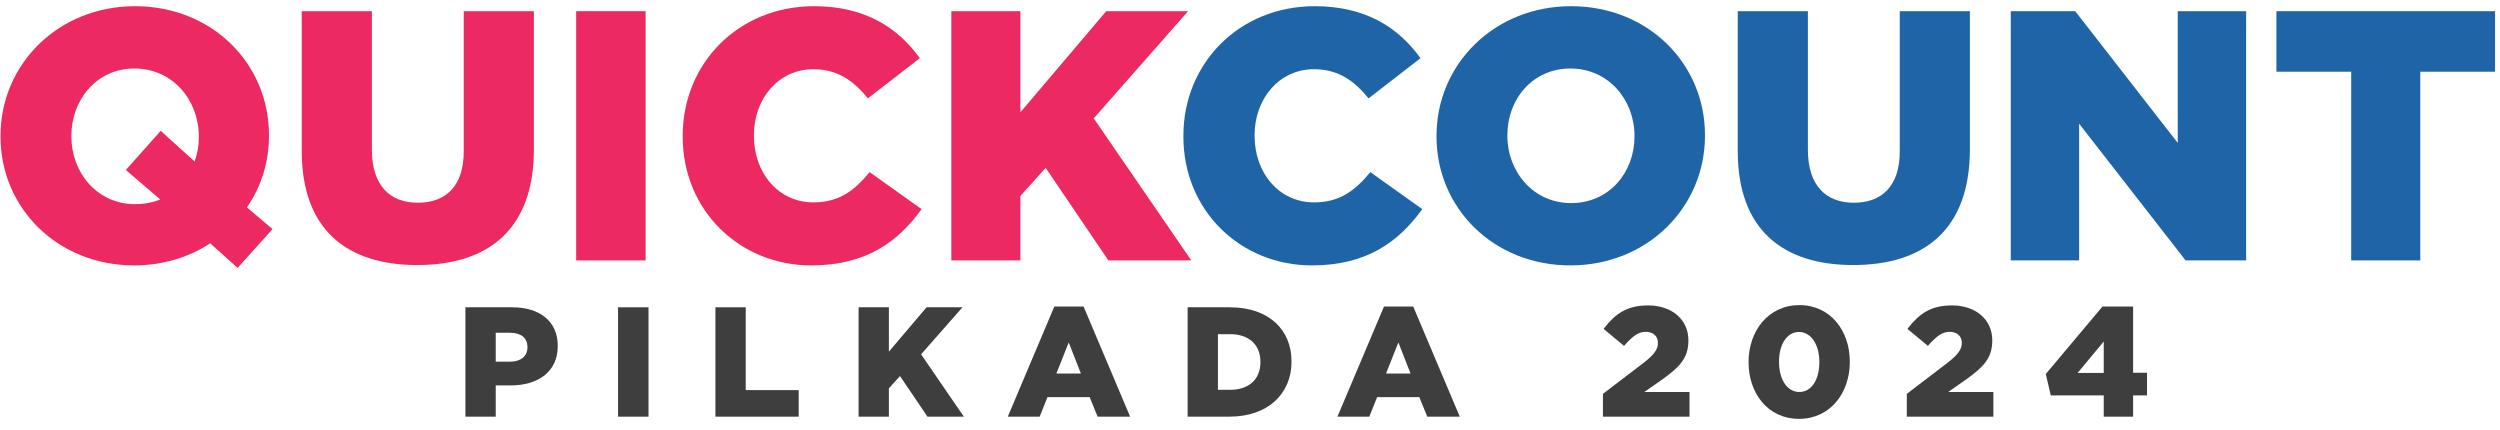 <svg width="192" height="33" viewBox="0 0 192 33" fill="none" xmlns="http://www.w3.org/2000/svg">
<path d="M18.25 20.574L16.145 18.688C14.504 19.754 12.508 20.383 10.32 20.383C4.414 20.383 0.039 15.98 0.039 10.484V10.43C0.039 4.933 4.469 0.476 10.375 0.476C16.282 0.476 20.657 4.879 20.657 10.375V10.43C20.657 12.453 20.055 14.367 18.961 15.926L20.93 17.594L18.25 20.574ZM10.375 15.68C11.086 15.68 11.742 15.543 12.317 15.324L9.664 13.055L12.344 10.047L14.942 12.398C15.161 11.824 15.27 11.195 15.27 10.539V10.484C15.27 7.695 13.274 5.261 10.32 5.261C7.422 5.261 5.481 7.668 5.481 10.43V10.484C5.481 13.246 7.449 15.68 10.375 15.68Z" fill="#EC2961"/>
<path d="M32.033 20.355C26.592 20.355 23.174 17.594 23.174 11.605V0.859H28.561V11.496C28.561 14.258 29.955 15.57 32.088 15.57C34.221 15.57 35.615 14.312 35.615 11.633V0.859H41.002V11.469C41.002 17.648 37.475 20.355 32.033 20.355Z" fill="#EC2961"/>
<path d="M44.251 20V0.859H49.583V20H44.251Z" fill="#EC2961"/>
<path d="M62.303 20.383C56.834 20.383 52.431 16.199 52.431 10.484V10.43C52.431 4.851 56.724 0.476 62.521 0.476C66.431 0.476 68.947 2.117 70.642 4.468L66.65 7.558C65.556 6.191 64.299 5.316 62.467 5.316C59.787 5.316 57.9 7.586 57.9 10.375V10.43C57.9 13.301 59.787 15.543 62.467 15.543C64.463 15.543 65.638 14.613 66.787 13.219L70.779 16.062C68.975 18.551 66.541 20.383 62.303 20.383Z" fill="#EC2961"/>
<path d="M73.062 20V0.859H78.366V8.625L84.956 0.859H91.246L83.999 9.09L91.492 20H85.121L80.308 12.89L78.366 15.051V20H73.062Z" fill="#EC2961"/>
<path d="M100.755 20.383C95.287 20.383 90.884 16.199 90.884 10.484V10.43C90.884 4.851 95.177 0.476 100.974 0.476C104.884 0.476 107.4 2.117 109.095 4.468L105.103 7.558C104.009 6.191 102.752 5.316 100.919 5.316C98.24 5.316 96.353 7.586 96.353 10.375V10.43C96.353 13.301 98.24 15.543 100.919 15.543C102.916 15.543 104.091 14.613 105.24 13.219L109.232 16.062C107.427 18.551 104.994 20.383 100.755 20.383Z" fill="#2064A8"/>
<path d="M120.606 20.383C114.699 20.383 110.324 15.98 110.324 10.484V10.43C110.324 4.933 114.754 0.476 120.66 0.476C126.567 0.476 130.942 4.879 130.942 10.375V10.43C130.942 15.926 126.512 20.383 120.606 20.383ZM120.66 15.598C123.586 15.598 125.528 13.246 125.528 10.484V10.43C125.528 7.668 123.532 5.261 120.606 5.261C117.707 5.261 115.766 7.613 115.766 10.375V10.43C115.766 13.191 117.762 15.598 120.66 15.598Z" fill="#2064A8"/>
<path d="M142.319 20.355C136.877 20.355 133.459 17.594 133.459 11.605V0.859H138.846V11.496C138.846 14.258 140.24 15.57 142.373 15.57C144.506 15.57 145.901 14.312 145.901 11.633V0.859H151.287V11.469C151.287 17.648 147.76 20.355 142.319 20.355Z" fill="#2064A8"/>
<path d="M154.427 20V0.859H159.376L167.251 10.976V0.859H172.502V20H167.853L159.677 9.5V20H154.427Z" fill="#2064A8"/>
<path d="M180.572 20V5.508H174.83V0.859H191.619V5.508H185.877V20H180.572Z" fill="#2064A8"/>
<path d="M35.744 32V23.6H39.344C41.468 23.6 42.836 24.692 42.836 26.552V26.576C42.836 28.556 41.312 29.6 39.224 29.6H38.072V32H35.744ZM38.072 27.776H39.176C40.004 27.776 40.508 27.344 40.508 26.684V26.66C40.508 25.94 40.004 25.556 39.164 25.556H38.072V27.776Z" fill="#3E3E3E"/>
<path d="M47.466 32V23.6H49.806V32H47.466Z" fill="#3E3E3E"/>
<path d="M54.944 32V23.6H57.272V29.96H61.34V32H54.944Z" fill="#3E3E3E"/>
<path d="M65.939 32V23.6H68.266V27.008L71.159 23.6H73.918L70.739 27.212L74.026 32H71.231L69.118 28.88L68.266 29.828V32H65.939Z" fill="#3E3E3E"/>
<path d="M77.398 32L80.974 23.54H83.218L86.794 32H84.298L83.686 30.5H80.446L79.846 32H77.398ZM81.13 28.688H83.014L82.078 26.3L81.13 28.688Z" fill="#3E3E3E"/>
<path d="M91.209 32V23.6H94.449C97.449 23.6 99.189 25.328 99.189 27.752V27.776C99.189 30.2 97.425 32 94.401 32H91.209ZM93.537 29.936H94.485C95.877 29.936 96.801 29.168 96.801 27.812V27.788C96.801 26.444 95.877 25.664 94.485 25.664H93.537V29.936Z" fill="#3E3E3E"/>
<path d="M102.715 32L106.291 23.54H108.535L112.111 32H109.615L109.003 30.5H105.763L105.163 32H102.715ZM106.447 28.688H108.331L107.395 26.3L106.447 28.688Z" fill="#3E3E3E"/>
<path d="M123.106 32V30.248L126.25 27.848C127.03 27.236 127.33 26.84 127.33 26.336C127.33 25.808 126.958 25.484 126.394 25.484C125.83 25.484 125.386 25.808 124.726 26.564L123.154 25.256C124.054 24.092 124.942 23.456 126.574 23.456C128.41 23.456 129.67 24.548 129.67 26.132V26.156C129.67 27.5 128.974 28.196 127.726 29.096L126.286 30.104H129.754V32H123.106Z" fill="#3E3E3E"/>
<path d="M138.166 32.168C135.766 32.168 134.29 30.2 134.29 27.824V27.8C134.29 25.424 135.802 23.432 138.19 23.432C140.578 23.432 142.066 25.4 142.066 27.776V27.8C142.066 30.176 140.566 32.168 138.166 32.168ZM138.19 30.104C139.126 30.104 139.726 29.156 139.726 27.824V27.8C139.726 26.468 139.09 25.496 138.166 25.496C137.242 25.496 136.63 26.432 136.63 27.776V27.8C136.63 29.144 137.254 30.104 138.19 30.104Z" fill="#3E3E3E"/>
<path d="M146.443 32V30.248L149.587 27.848C150.367 27.236 150.667 26.84 150.667 26.336C150.667 25.808 150.295 25.484 149.731 25.484C149.167 25.484 148.723 25.808 148.063 26.564L146.491 25.256C147.391 24.092 148.279 23.456 149.911 23.456C151.747 23.456 153.007 24.548 153.007 26.132V26.156C153.007 27.5 152.311 28.196 151.063 29.096L149.623 30.104H153.091V32H146.443Z" fill="#3E3E3E"/>
<path d="M161.567 32V30.368H157.499L157.115 28.724L161.471 23.54H163.823V28.628H164.891V30.368H163.823V32H161.567ZM159.563 28.64H161.567V26.228L159.563 28.64Z" fill="#3E3E3E"/>
</svg>
